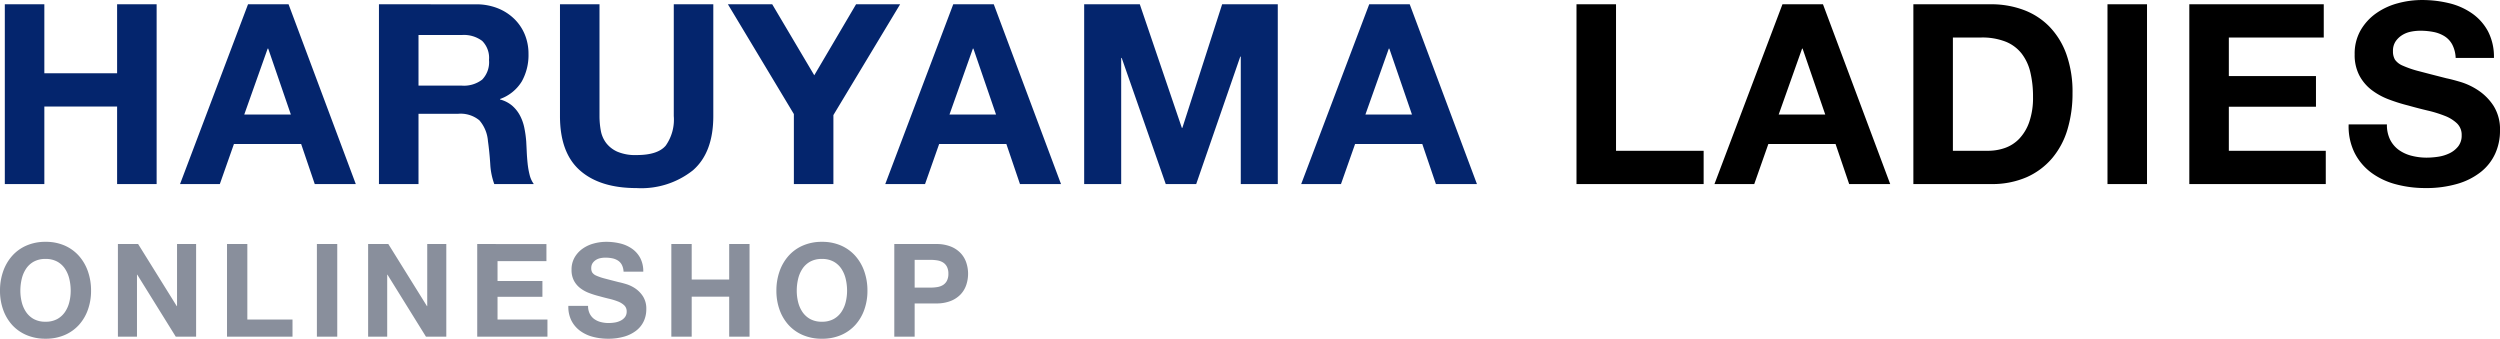 <svg xmlns="http://www.w3.org/2000/svg" width="327.675" height="44.395" viewBox="0 0 327.675 44.395">
  <g id="logo_haruyama_ladies" transform="translate(-100.646 -22.877)">
    <path id="パス_7713" data-name="パス 7713" d="M3.315-6.018a6.642,6.642,0,0,1,.179-1.547A4.1,4.1,0,0,1,4.063-8.9a2.889,2.889,0,0,1,1.02-.935,3.116,3.116,0,0,1,1.53-.349,3.116,3.116,0,0,1,1.53.349,2.889,2.889,0,0,1,1.02.935,4.1,4.1,0,0,1,.57,1.335,6.642,6.642,0,0,1,.179,1.547A6.179,6.179,0,0,1,9.733-4.53a4.02,4.02,0,0,1-.57,1.3,2.919,2.919,0,0,1-1.02.927,3.116,3.116,0,0,1-1.53.348A3.116,3.116,0,0,1,5.083-2.3a2.919,2.919,0,0,1-1.02-.927,4.02,4.02,0,0,1-.569-1.3A6.179,6.179,0,0,1,3.315-6.018Zm-2.669,0a7.331,7.331,0,0,0,.408,2.474,5.907,5.907,0,0,0,1.173,2A5.373,5.373,0,0,0,4.106-.213,6.224,6.224,0,0,0,6.613.272,6.208,6.208,0,0,0,9.129-.213,5.392,5.392,0,0,0,11-1.547a5.908,5.908,0,0,0,1.173-2,7.331,7.331,0,0,0,.408-2.474,7.584,7.584,0,0,0-.408-2.524A6.064,6.064,0,0,0,11-10.574a5.383,5.383,0,0,0-1.87-1.36,6.115,6.115,0,0,0-2.516-.493,6.131,6.131,0,0,0-2.507.493,5.363,5.363,0,0,0-1.879,1.36A6.064,6.064,0,0,0,1.054-8.542,7.584,7.584,0,0,0,.646-6.018ZM16.1-12.138V0h2.5V-8.126h.034L23.681,0H26.35V-12.138h-2.5v8.143h-.034l-5.066-8.143Zm14.3,0V0h8.585V-2.244H33.065v-9.894Zm11.781,0V0h2.669V-12.138Zm6.715,0V0h2.5V-8.126h.034L56.474,0h2.669V-12.138h-2.5v8.143H56.61l-5.066-8.143Zm14.3,0V0H72.4V-2.244H65.858V-5.219H71.74V-7.293H65.858v-2.6h6.409v-2.244ZM77.724-4.029H75.14a4.009,4.009,0,0,0,.408,1.938A3.821,3.821,0,0,0,76.7-.748a4.9,4.9,0,0,0,1.666.774,7.669,7.669,0,0,0,1.946.247,7.474,7.474,0,0,0,2.185-.289,4.619,4.619,0,0,0,1.581-.808,3.361,3.361,0,0,0,.961-1.232A3.709,3.709,0,0,0,85.357-3.6a2.976,2.976,0,0,0-.434-1.675A3.621,3.621,0,0,0,83.9-6.324a4.521,4.521,0,0,0-1.2-.569q-.6-.178-.943-.247-1.139-.289-1.845-.476a6.842,6.842,0,0,1-1.1-.374,1.214,1.214,0,0,1-.535-.408,1.091,1.091,0,0,1-.136-.578,1.141,1.141,0,0,1,.17-.646,1.476,1.476,0,0,1,.434-.425,1.728,1.728,0,0,1,.587-.238,3.128,3.128,0,0,1,.646-.068,4.552,4.552,0,0,1,.91.085,2.192,2.192,0,0,1,.74.289,1.5,1.5,0,0,1,.519.561,2.146,2.146,0,0,1,.229.9h2.584a3.728,3.728,0,0,0-.4-1.793,3.483,3.483,0,0,0-1.079-1.215,4.558,4.558,0,0,0-1.555-.689,7.722,7.722,0,0,0-1.827-.212,6.219,6.219,0,0,0-1.632.221,4.556,4.556,0,0,0-1.462.68,3.62,3.62,0,0,0-1.046,1.147,3.178,3.178,0,0,0-.4,1.623,2.968,2.968,0,0,0,.314,1.42,3,3,0,0,0,.825.977,4.556,4.556,0,0,0,1.156.638,11.623,11.623,0,0,0,1.326.417q.663.187,1.309.34a8.229,8.229,0,0,1,1.156.357,2.494,2.494,0,0,1,.825.51,1.065,1.065,0,0,1,.314.8,1.173,1.173,0,0,1-.238.757,1.669,1.669,0,0,1-.6.467,2.662,2.662,0,0,1-.765.23,5.317,5.317,0,0,1-.765.059,4.057,4.057,0,0,1-1.02-.127,2.539,2.539,0,0,1-.858-.391,1.931,1.931,0,0,1-.587-.689A2.226,2.226,0,0,1,77.724-4.029Zm10.914-8.109V0h2.669V-5.236H96.22V0h2.669V-12.138H96.22V-7.48H91.307v-4.658Zm16.439,6.12a6.642,6.642,0,0,1,.178-1.547,4.1,4.1,0,0,1,.569-1.335,2.889,2.889,0,0,1,1.02-.935,3.116,3.116,0,0,1,1.53-.349,3.116,3.116,0,0,1,1.53.349,2.889,2.889,0,0,1,1.02.935,4.1,4.1,0,0,1,.569,1.335,6.642,6.642,0,0,1,.179,1.547,6.179,6.179,0,0,1-.179,1.488,4.02,4.02,0,0,1-.569,1.3,2.919,2.919,0,0,1-1.02.927,3.116,3.116,0,0,1-1.53.348,3.116,3.116,0,0,1-1.53-.348,2.919,2.919,0,0,1-1.02-.927,4.02,4.02,0,0,1-.569-1.3A6.179,6.179,0,0,1,105.077-6.018Zm-2.669,0a7.331,7.331,0,0,0,.408,2.474,5.907,5.907,0,0,0,1.173,2,5.373,5.373,0,0,0,1.879,1.334,6.224,6.224,0,0,0,2.507.485,6.208,6.208,0,0,0,2.516-.485,5.392,5.392,0,0,0,1.87-1.334,5.907,5.907,0,0,0,1.173-2,7.331,7.331,0,0,0,.408-2.474,7.584,7.584,0,0,0-.408-2.524,6.064,6.064,0,0,0-1.173-2.031,5.383,5.383,0,0,0-1.87-1.36,6.115,6.115,0,0,0-2.516-.493,6.131,6.131,0,0,0-2.507.493,5.363,5.363,0,0,0-1.879,1.36,6.064,6.064,0,0,0-1.173,2.031A7.584,7.584,0,0,0,102.408-6.018Zm18.122-.408v-3.638H122.6a5.59,5.59,0,0,1,.884.068,2.057,2.057,0,0,1,.748.264,1.436,1.436,0,0,1,.518.552,1.942,1.942,0,0,1,.2.935,1.942,1.942,0,0,1-.2.935,1.436,1.436,0,0,1-.518.552,2.057,2.057,0,0,1-.748.264,5.59,5.59,0,0,1-.884.068Zm-2.669-5.712V0h2.669V-4.352h2.805a5.056,5.056,0,0,0,1.938-.331,3.626,3.626,0,0,0,1.3-.876,3.352,3.352,0,0,0,.731-1.249,4.616,4.616,0,0,0,.229-1.437A4.591,4.591,0,0,0,127.3-9.69a3.363,3.363,0,0,0-.731-1.241,3.626,3.626,0,0,0-1.3-.876,5.056,5.056,0,0,0-1.938-.331Z" transform="translate(100 67)" fill="#898f9c"/>
    <path id="パス_7712" data-name="パス 7712" d="M2.277-23.562V0H7.458V-10.164h9.537V0h5.181V-23.562H16.995v9.042H7.458v-9.042ZM33.66-9.108l3.069-8.646H36.8l2.97,8.646Zm.495-14.454L25.245,0h5.214l1.848-5.247h8.811L42.9,0h5.379L39.468-23.562ZM56.5-12.9v-6.633h5.676a3.976,3.976,0,0,1,2.673.775,3.14,3.14,0,0,1,.891,2.492,3.287,3.287,0,0,1-.891,2.574,3.919,3.919,0,0,1-2.673.792ZM51.315-23.562V0H56.5V-9.207h5.181a3.856,3.856,0,0,1,2.8.858A4.68,4.68,0,0,1,65.6-5.643q.2,1.419.3,2.97A9.135,9.135,0,0,0,66.429,0H71.61a3.468,3.468,0,0,1-.545-1.2,10.405,10.405,0,0,1-.264-1.5q-.083-.792-.116-1.551t-.066-1.32a14.16,14.16,0,0,0-.247-1.782,5.992,5.992,0,0,0-.577-1.634,4.483,4.483,0,0,0-1.023-1.287,4,4,0,0,0-1.584-.809v-.066a5.494,5.494,0,0,0,2.854-2.31,7.084,7.084,0,0,0,.875-3.6,6.612,6.612,0,0,0-.479-2.524,6.088,6.088,0,0,0-1.386-2.062,6.57,6.57,0,0,0-2.178-1.4,7.585,7.585,0,0,0-2.854-.512ZM95.139-8.91V-23.562H89.958V-8.91A5.9,5.9,0,0,1,88.9-5.033Q87.846-3.795,85.074-3.8a5.968,5.968,0,0,1-2.524-.445A3.824,3.824,0,0,1,81.081-5.4a3.818,3.818,0,0,1-.693-1.634,10.679,10.679,0,0,1-.165-1.881V-23.562H75.042V-8.91q0,4.818,2.623,7.128T85.074.528A10.887,10.887,0,0,0,92.466-1.8Q95.139-4.125,95.139-8.91Zm10.56-.264V0h5.181V-9.042l8.745-14.52H113.85l-5.478,9.306-5.511-9.306H97.053Zm20.394.066,3.069-8.646h.066l2.97,8.646Zm.495-14.454L117.678,0h5.214l1.848-5.247h8.811L135.333,0h5.379L131.9-23.562Zm17.16,0V0H148.6V-16.533h.066L154.44,0h3.993l5.775-16.7h.066V0h4.851V-23.562h-7.293l-5.214,16.2h-.066l-5.511-16.2ZM180.609-9.108l3.069-8.646h.066l2.97,8.646Zm.5-14.454L172.194,0h5.214l1.848-5.247h8.811L189.849,0h5.379l-8.811-23.562Z" transform="translate(99 47)" fill="#04256d"/>
    <path id="パス_7711" data-name="パス 7711" d="M2.277-23.562V0H18.942V-4.356H7.458V-23.562Zm26.5,14.454,3.069-8.646h.066l2.97,8.646Zm.495-14.454L20.361,0h5.214l1.848-5.247h8.811L38.016,0h5.379L34.584-23.562ZM51.612-4.356v-14.85h3.7a8.366,8.366,0,0,1,3.217.545,5.049,5.049,0,0,1,2.1,1.568,6.419,6.419,0,0,1,1.138,2.458,13.738,13.738,0,0,1,.347,3.218,9.654,9.654,0,0,1-.5,3.3,6.053,6.053,0,0,1-1.32,2.194,4.794,4.794,0,0,1-1.881,1.2,6.654,6.654,0,0,1-2.178.363ZM46.431-23.562V0H56.6a11.279,11.279,0,0,0,4.7-.907A9.356,9.356,0,0,0,64.631-3.4a10.456,10.456,0,0,0,2-3.762,16.323,16.323,0,0,0,.66-4.752,14.683,14.683,0,0,0-.809-5.115,10.055,10.055,0,0,0-2.244-3.63,9.2,9.2,0,0,0-3.4-2.178,12.133,12.133,0,0,0-4.241-.726Zm25.443,0V0h5.181V-23.562Zm10.725,0V0h17.886V-4.356H87.78v-5.775H99.2v-4.026H87.78v-5.049h12.441v-4.356ZM108.5-7.821h-5.016a7.782,7.782,0,0,0,.792,3.762,7.417,7.417,0,0,0,2.228,2.607,9.5,9.5,0,0,0,3.234,1.5,14.886,14.886,0,0,0,3.778.478,14.508,14.508,0,0,0,4.241-.561A8.967,8.967,0,0,0,120.829-1.6a6.524,6.524,0,0,0,1.865-2.392,7.2,7.2,0,0,0,.627-3,5.777,5.777,0,0,0-.841-3.251,7.029,7.029,0,0,0-2-2.03,8.777,8.777,0,0,0-2.326-1.106q-1.171-.346-1.832-.478-2.211-.561-3.58-.924a13.281,13.281,0,0,1-2.145-.726,2.356,2.356,0,0,1-1.04-.792,2.118,2.118,0,0,1-.264-1.122,2.215,2.215,0,0,1,.33-1.254,2.866,2.866,0,0,1,.841-.825,3.354,3.354,0,0,1,1.139-.462,6.072,6.072,0,0,1,1.254-.132,8.837,8.837,0,0,1,1.765.165,4.255,4.255,0,0,1,1.436.561,2.915,2.915,0,0,1,1.007,1.089,4.166,4.166,0,0,1,.446,1.749h5.016a7.236,7.236,0,0,0-.776-3.482,6.761,6.761,0,0,0-2.1-2.359,8.848,8.848,0,0,0-3.02-1.337,14.99,14.99,0,0,0-3.548-.413,12.073,12.073,0,0,0-3.168.429,8.845,8.845,0,0,0-2.838,1.32,7.027,7.027,0,0,0-2.03,2.227,6.17,6.17,0,0,0-.775,3.152,5.761,5.761,0,0,0,.611,2.755,5.828,5.828,0,0,0,1.6,1.9,8.844,8.844,0,0,0,2.244,1.238,22.562,22.562,0,0,0,2.574.808q1.287.363,2.541.66a15.974,15.974,0,0,1,2.244.693,4.842,4.842,0,0,1,1.6.99,2.067,2.067,0,0,1,.611,1.551,2.277,2.277,0,0,1-.462,1.469,3.24,3.24,0,0,1-1.155.907,5.167,5.167,0,0,1-1.485.446,10.321,10.321,0,0,1-1.485.115,7.876,7.876,0,0,1-1.98-.247,4.929,4.929,0,0,1-1.666-.759,3.749,3.749,0,0,1-1.139-1.337A4.322,4.322,0,0,1,108.5-7.821Z" transform="translate(305 47)"/>
  </g>
</svg>
